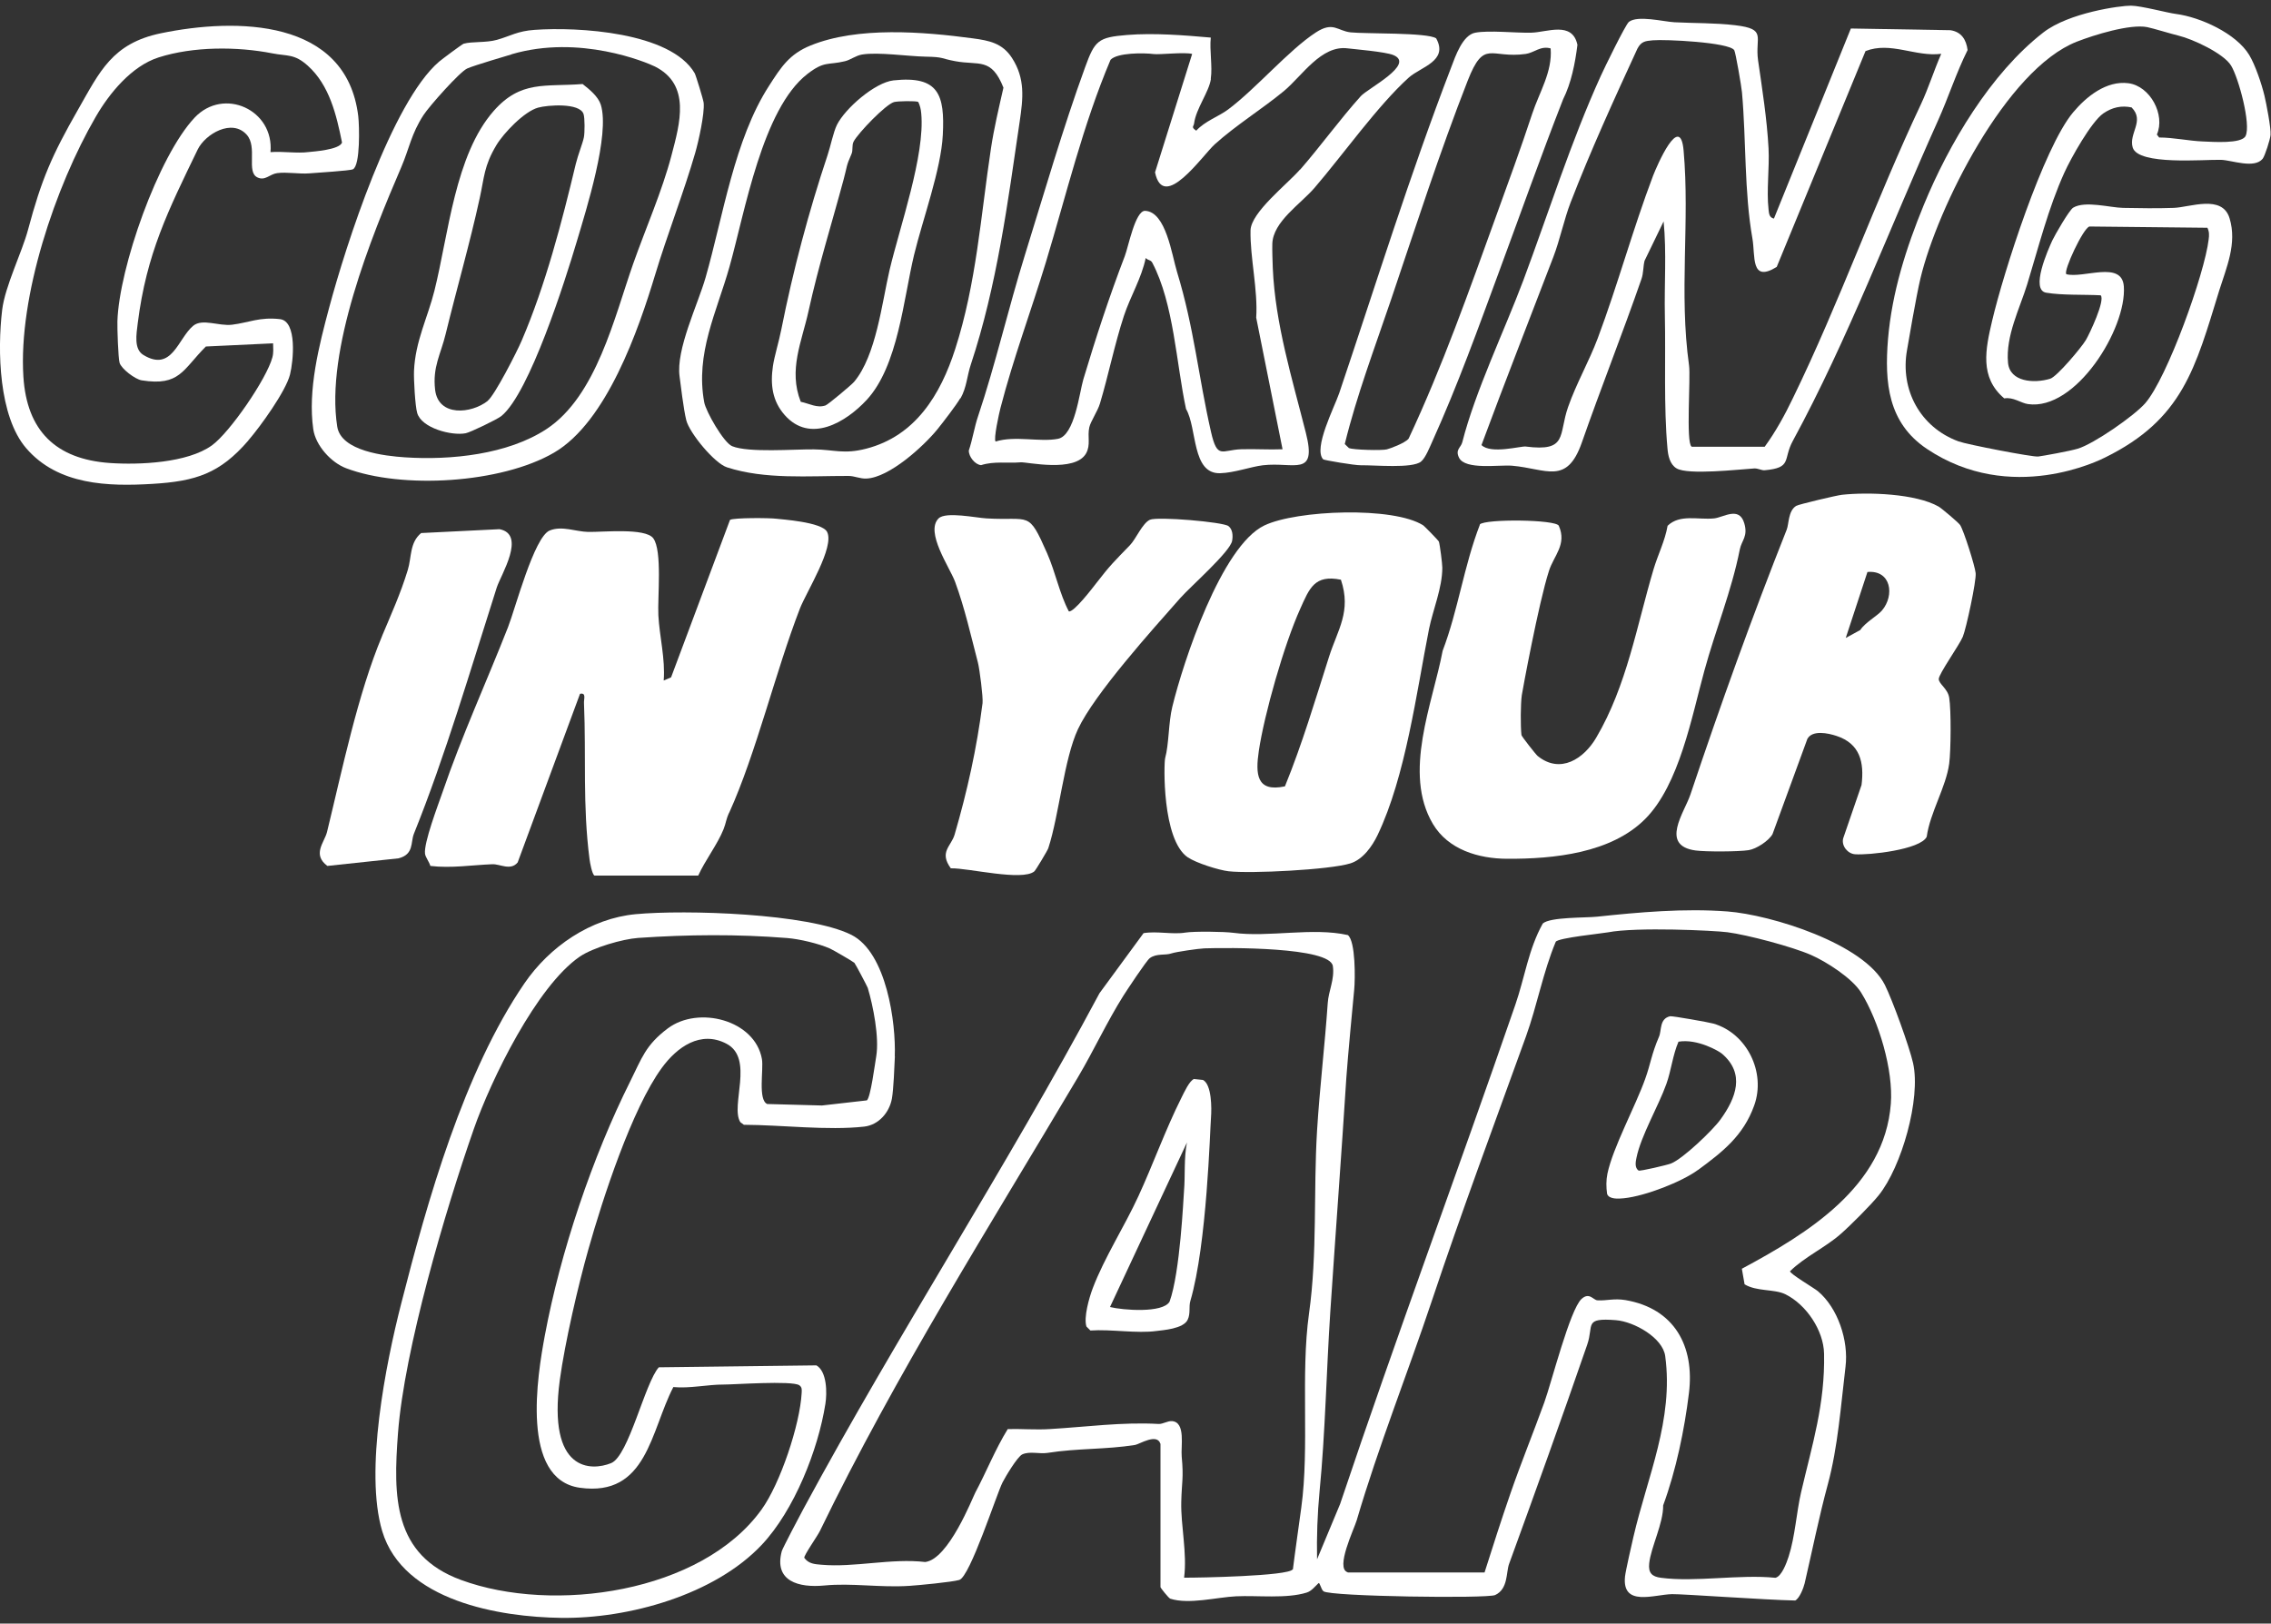 <?xml version="1.0" encoding="UTF-8"?><svg id="b" xmlns="http://www.w3.org/2000/svg" viewBox="0 0 200 143"><rect x="0" y="0" width="200" height="143" fill="#333333" stroke="none"/><g id="c"><path d="M102.19,127.16c-.3-.95-1.83.04-2.23.11-2.57.41-5.05.28-7.72.7-.7.11-1.55-.17-2.21.13-.43.2-1.48,1.96-1.74,2.47-.53,1.04-2.86,8.31-3.81,8.59-.65.19-3.61.47-4.39.52-2.62.17-5.07-.27-7.51-.03-2.21.21-4.45-.36-3.73-3.03.07-.25,1.63-3.22,1.9-3.71,8.31-15.4,17.83-29.99,26.08-45.43l3.88-5.29c1.17-.2,2.56.14,3.69-.05.74-.12,3.39-.09,4.21.02,3.11.42,6.99-.5,10.09.2.69.54.65,3.89.56,4.81s-.58,6.09-.69,7.73c-.44,6.9-.95,13.68-1.41,20.57-.35,5.27-.44,10.66-.95,15.89-.19,1.98-.26,3.99-.22,5.98l2.03-4.87c4.97-14.82,10.32-29.16,15.43-43.97.83-2.4,1.16-4.91,2.42-7.16.65-.58,3.75-.49,4.78-.6,3.67-.39,7.66-.75,11.48-.46s12.05,2.83,13.87,6.48c.68,1.37,2.15,5.43,2.48,6.88.7,3.14-1.02,9.15-3.03,11.64-.68.85-2.51,2.68-3.36,3.42-1.36,1.19-3.14,1.99-4.45,3.27,0,.23,2.12,1.48,2.45,1.75,1.77,1.48,2.72,4.37,2.44,6.65-.41,3.41-.67,7.09-1.56,10.37-.77,2.84-1.37,5.83-2.04,8.72-.1.41-.45,1.32-.83,1.51-2.63-.05-9.94-.58-10.85-.56-1.57.03-4.42,1.15-4.14-1.55.06-.54.58-2.8.74-3.49,1.22-5.28,3.56-10.32,2.8-15.93-.22-1.62-2.74-3.03-4.33-3.16-2.88-.23-1.94.43-2.54,2.16-2.24,6.49-4.56,12.94-6.88,19.31-.27.73-.07,2.21-1.23,2.74-.7.32-14.51.13-15.11-.33-.23-.17-.31-.78-.44-.72-.31.29-.62.7-1.04.83-1.79.56-4.34.24-6.22.33-1.69.08-4.16.74-5.8.21-.14-.05-.86-.95-.86-1.02v-12.63ZM118.69,138.5h12.05c.74-2.33,1.48-4.65,2.28-6.96.92-2.66,2-5.31,2.98-8.01.64-1.77,2.26-8.18,3.28-9.12.69-.63,1.03.1,1.4.12.81.05,1.45-.19,2.47-.02,4.3.74,6.1,4.04,5.59,8.19-.39,3.2-1.13,6.79-2.27,9.89.02,1.59-1.08,3.68-1.23,5.11-.09.84.24,1.17,1.04,1.27,3.04.4,6.93-.32,10.07,0,.55-.11.99-1.31,1.17-1.87.57-1.77.68-3.86,1.1-5.68.98-4.2,2.11-7.74,2.02-12.19-.04-2.06-1.58-4.34-3.42-5.24-.98-.47-2.51-.22-3.58-.87l-.24-1.37c5.81-3.12,12.56-7.24,13.12-14.53.23-2.95-1.05-7.27-2.62-9.8-.78-1.26-3.06-2.72-4.41-3.31-1.67-.73-5.6-1.77-7.36-2-1.13-.15-8.01-.48-10.53.01-.52.1-4.36.48-4.59.83-1.12,2.68-1.64,5.61-2.62,8.33-2.81,7.78-5.68,15.47-8.29,23.29-2.15,6.43-4.71,12.84-6.62,19.34-.22.75-1.91,4.23-.8,4.57ZM113.86,138.24c.13-1.1.65-4.77.74-5.45.73-5.31-.07-11.73.68-17.09s.38-10.68.71-16.13c.23-3.73.68-7.46.94-11.22.07-1.09.62-2.09.45-3.26-.25-1.69-9.27-1.63-11.31-1.56-.54.02-2.51.31-2.89.44-.56.2-1.32-.02-1.92.42-.3.22-2,2.8-2.32,3.3-1.46,2.32-2.62,4.85-4.02,7.21-7.77,13.11-16.02,26.13-22.72,39.96-.21.43-1.42,2.15-1.37,2.35.38.53.92.56,1.51.61,2.9.26,6.16-.59,9.14-.24,2.06-.24,4.16-5.64,4.41-6.11.98-1.84,1.76-3.82,2.86-5.6,1.23-.03,2.48.08,3.71,0,3.22-.19,6.36-.63,9.58-.45.36.02.79-.28,1.18-.25,1.22.1.76,2.23.85,3.13.18,1.91,0,2.22-.04,3.99-.05,2.09.53,4.49.25,6.67,1.24.01,9.18-.14,9.56-.73Z" fill="#fff"/><path d="M64.22,71.56c-.3.65-.27.9-.5,1.48-.52,1.31-1.63,2.75-2.23,4.08h-9.14c-.21-.14-.39-1.11-.43-1.43-.62-4.77-.29-9-.49-13.77-.02-.36.22-.93-.35-.81l-5.49,14.85c-.62.76-1.56.13-2.23.16-1.79.07-3.64.37-5.46.15-.09-.34-.43-.77-.47-1.07-.12-.96,1.13-4.24,1.53-5.39,1.74-5.09,3.86-9.68,5.78-14.57.64-1.63,2.29-7.93,3.66-8.51,1.08-.45,2.32.1,3.38.12,1.27.03,5.05-.38,5.75.56.81,1.09.37,5.21.45,6.78.1,1.89.62,3.83.47,5.75l.65-.28,5.19-13.87c.34-.2,3.51-.18,4.09-.1.35.05,4.02.28,4.46,1.16.68,1.33-1.82,5.28-2.39,6.74-2.16,5.58-3.86,12.76-6.23,17.99Z" fill="#fff"/><path d="M104.61,75.52c-2.3-1.57-2.11-8.35-2-8.74.34-1.23.29-3.14.63-4.52.96-3.95,4.32-14.17,8.11-15.98,2.85-1.36,11.38-1.69,14,0,.08.05,1.35,1.34,1.37,1.43.09.29.3,1.94.3,2.29,0,1.78-.83,3.72-1.17,5.4-1.11,5.61-2.06,12.98-4.53,18.15-.48,1-1.3,2.16-2.41,2.5-1.81.56-8.76.91-10.71.69-.87-.1-2.86-.73-3.58-1.22ZM118.09,51.06c-2.33-.47-2.77.75-3.59,2.58-1.41,3.12-3.16,9.27-3.64,12.5-.3,2.04-.22,3.66,2.3,3.12,1.53-3.75,2.66-7.58,3.89-11.43.75-2.36,1.98-3.97,1.04-6.77Z" fill="#fff"/><path d="M158.17,44.56c.2-.13,3.62-.94,4.05-.98,2.28-.25,6.5-.11,8.51,1.04.25.14,1.74,1.4,1.89,1.62.32.48,1.31,3.62,1.37,4.24.07.69-.83,4.87-1.13,5.6s-2.13,3.29-2.12,3.73.79.84.92,1.64c.18,1.11.15,4.66,0,5.81-.28,2.07-1.69,4.32-1.98,6.44-.54,1.14-5.14,1.64-6.32,1.54-.64-.05-1.2-.73-1.04-1.39l1.62-4.71c.25-2.01-.14-3.64-2.2-4.32-.75-.25-2.13-.54-2.57.26l-3.07,8.39c-.34.6-1.42,1.3-2.1,1.41-.89.14-3.77.15-4.67.03-3.18-.43-.99-3.35-.46-4.93,2.67-7.96,5.4-15.57,8.48-23.33.2-.5.12-1.65.83-2.09ZM165.74,53.77c1.13-1.33.81-3.58-1.28-3.39l-1.91,5.81,1.28-.7c.42-.66,1.49-1.23,1.91-1.72Z" fill="#fff"/><path d="M130.32,46.19c.48-.5,6.71-.44,6.96.12.73,1.65-.45,2.64-.87,3.98-.92,2.86-2.34,10.6-2.39,10.94-.11.76-.12,2.74-.03,3.51.01.12,1.27,1.72,1.43,1.85,2,1.61,4.06.24,5.15-1.61,2.7-4.58,3.58-9.89,5.05-14.83.38-1.28,1.01-2.51,1.24-3.84,1.08-1.05,2.69-.51,4.09-.65.82-.08,2.21-1.1,2.66.42.35,1.17-.23,1.51-.39,2.31-.73,3.68-2.15,7.12-3.12,10.68-1.12,4.07-2.2,10.02-5.2,13.05s-8.07,3.54-12.17,3.52c-2.52-.01-5.19-.8-6.54-3.07-2.67-4.5-.02-10.61.86-15.25,1.37-3.6,1.87-7.47,3.28-11.11Z" fill="#fff"/><path d="M78.81,93.03c-.04.93-.12,2.92-.26,3.72-.22,1.23-1.16,2.33-2.44,2.48-3.22.36-7.31-.15-10.6-.16l-.31-.23c-.91-1.44,1.25-5.61-1.22-6.91-2.29-1.2-4.36.3-5.69,2.12-2.64,3.6-5.22,11.55-6.47,15.98-.9,3.17-2.07,8.22-2.52,11.52-1.09,8.11,2.76,8.03,4.52,7.32,1.55-.63,2.97-7.07,4.2-8.44l13.88-.17c.94.55.94,2.44.79,3.39-.64,4.06-2.75,9.38-5.6,12.41-4.16,4.42-11.74,6.52-17.67,6.44-5.39-.07-13.91-1.47-15.76-7.64-1.57-5.25.31-14.72,1.67-20.03,2.31-9.07,5.52-20.42,10.85-28.21,2.22-3.25,5.84-5.73,9.8-6.1,4.36-.41,15.21-.08,19,1.82,3.11,1.57,3.93,7.78,3.82,10.7ZM75.22,84.79c-.08-.09-1.92-1.16-2.14-1.25-1.01-.44-2.66-.83-3.76-.92-4.42-.35-8.72-.31-13.11-.01-1.4.1-3.97.85-5.14,1.64-3.8,2.59-7.83,10.85-9.35,15.21-2.52,7.21-6.11,19.39-6.67,26.77-.42,5.57-.45,10.73,5.55,12.93,8.12,2.99,21.17,1.14,26.46-6.19,1.65-2.28,3.39-7.49,3.54-10.28.01-.27.05-.5-.21-.68-.63-.43-5.89-.05-6.68-.06-1.34-.01-2.99.36-4.41.22-2.01,3.86-2.31,9.69-8.23,8.87-5.26-.73-3.74-9.92-3.09-13.4,1.37-7.36,4.2-15.76,7.53-22.41,1.01-2.02,1.33-3.17,3.3-4.65,2.69-2.02,7.68-.75,8.29,2.7.16.91-.37,3.6.47,3.96l4.82.13,3.95-.45c.33-.23.72-3.28.83-3.9.27-1.65-.27-4.41-.75-6.01-.04-.12-1.09-2.12-1.18-2.21Z" fill="#fff"/><path d="M156.23,19.24l6.77-16.73,8.77.15c.97.15,1.39.83,1.51,1.75-1.01,2.02-1.69,4.18-2.62,6.24-4.24,9.42-7.89,19.19-12.78,28.2-.88,1.62-.02,2.35-2.48,2.57-.26.02-.59-.18-.91-.16-1.39.09-5.81.59-6.83,0-.6-.35-.76-1.13-.81-1.76-.34-3.72-.15-7.94-.23-11.69-.06-2.77.16-5.56-.11-8.31l-1.68,3.47c-.13.52-.09,1.09-.27,1.6-1.67,4.81-3.58,9.62-5.25,14.4-1.33,3.8-3.12,2.31-6.14,2.05-1.12-.1-4.14.4-4.68-.71-.35-.72.17-.88.29-1.36,1.14-4.49,3.7-9.8,5.38-14.27,2.24-6,4.17-12.17,6.81-17.98.31-.69,2.18-4.53,2.48-4.77.77-.61,3.06-.02,4.01.03,1.73.09,3.57.05,5.34.26,2.86.34,1.73,1.02,2.03,3.11.36,2.5.78,5.14.92,7.73.09,1.72-.19,3.73,0,5.38.04.35.05.72.47.81ZM148.98,39.35h6.43c.97-1.33,1.78-2.81,2.49-4.29,4.12-8.46,7.27-17.41,11.28-25.9.66-1.41,1.15-2.99,1.78-4.42-2.26.29-4.46-1.11-6.67-.24l-7.82,19.01c-2.33,1.44-1.87-.99-2.14-2.5-.73-4.15-.54-8.62-.92-12.88-.04-.48-.56-3.52-.68-3.71-.45-.7-6.12-.97-7.17-.87-.66.06-1.02.09-1.36.74-2.06,4.47-4.12,8.98-5.88,13.54-.56,1.44-.94,3.28-1.52,4.8-2.11,5.52-4.28,11.03-6.33,16.57.83.82,3.45.08,3.89.13,3.74.48,2.87-1.02,3.74-3.49.72-2.06,1.84-4,2.61-6.05,1.76-4.7,3.09-9.61,4.87-14.31.34-.88,2.39-5.64,2.69-2.22.56,6.29-.42,12.5.48,18.93.15,1.07-.29,6.82.22,7.14Z" fill="#fff"/><path d="M83.75,76.5c-1.08-1.46.02-1.96.32-2.99,1.12-3.85,1.95-7.59,2.46-11.58.06-.49-.26-3.01-.41-3.58-.62-2.37-1.15-4.77-2.01-7.11-.47-1.27-2.66-4.38-1.45-5.58.63-.62,3.3-.05,4.22,0,3.88.23,3.65-.76,5.34,3.08.74,1.69,1.09,3.56,1.91,5.11.44.1,2.1-2.08,2.42-2.49,1.24-1.61,1.57-1.9,2.97-3.35.52-.54,1.09-1.93,1.75-2.23s6.45.19,6.92.56c.37.29.4.85.32,1.29-.16.96-3.69,4.05-4.56,5.04-2.46,2.78-7.58,8.47-9.02,11.56-1.23,2.64-1.65,7.53-2.61,10.48-.07.21-1.11,1.94-1.23,2.04-1.07.88-5.8-.3-7.33-.27Z" fill="#fff"/><path d="M187.76,9.47c-.93-.21-1.76-.01-2.53.52-1.07.75-2.86,3.96-3.43,5.22-1.41,3.11-2.28,6.59-3.27,9.83-.65,2.11-1.91,4.55-1.69,6.91.16,1.7,2.29,1.84,3.71,1.41.6-.18,2.76-2.76,3.14-3.4.34-.57,1.73-3.53,1.31-3.95-1.45-.08-3.39.01-4.8-.23s.15-3.75.54-4.6c.22-.47,1.49-2.68,1.84-2.89,1.05-.63,3.25,0,4.39.02,1.45.03,3.02.05,4.46,0s4.27-1.21,4.92.91c.68,2.23-.28,4.35-.91,6.37-2.11,6.85-3.21,11.33-10.04,14.7-.4.2-8.29,4.21-15.7-.75-3.44-2.3-3.74-5.85-3.43-9.66.35-4.15,1.61-8.07,3.15-11.82,2.21-5.38,5.89-11.6,10.53-15.2,2.25-1.75,6.8-2.37,7.72-2.36s3.23.64,3.97.73c2.14.28,5.29,1.71,6.44,3.61.53.87,1.1,2.57,1.34,3.57.16.67.59,2.87.54,3.47-.03.4-.5,1.87-.7,2.11-.74.89-2.71.12-3.64.09-1.46-.05-7.32.51-7.8-1.09-.37-1.24,1.08-2.34-.09-3.52ZM181.97,24.15c1.5.4,4.91-1.24,5.07,1.08.26,3.72-4.24,10.98-8.45,10.36-.62-.09-1.29-.64-2.08-.5-2.2-1.85-1.65-4.35-1.07-6.83.99-4.23,4.52-15.25,7.13-18.36,1.17-1.4,2.94-2.82,4.87-2.57s3.27,2.79,2.51,4.52l.2.26c1.26,0,2.67.31,3.86.35.83.03,3.4.23,3.75-.48.5-1.01-.62-5.14-1.28-6.21s-3.37-2.33-4.62-2.63c-.59-.14-2.25-.65-2.76-.75-1.51-.3-4.69.69-6.2,1.28-6.22,2.43-12.28,14.62-13.77,20.84-.38,1.58-1.1,5.83-1.18,6.3-.64,3.52,1.17,6.84,4.54,8.07.7.26,6.51,1.39,7.01,1.33.41-.05,2.79-.48,3.48-.69,1.39-.41,4.96-2.88,5.94-4,1.95-2.24,5.24-11.43,5.59-14.43.05-.38.06-.67-.11-1.03l-10.39-.11c-.56.15-2.3,3.91-2.04,4.18Z" fill="#fff"/><path d="M106.64,6.96c-.17,1.15-1.31,2.6-1.48,3.91-.04.29-.29.32.19.64.77-.85,1.95-1.23,2.81-1.87,2.45-1.83,5.35-5.24,7.72-6.78,1.53-1,1.9-.14,3.06-.01,1.3.14,6.8,0,7.54.53,1.1,2-1.36,2.51-2.41,3.45-2.73,2.46-5.84,6.85-8.3,9.71-1.24,1.44-3.66,2.98-3.72,4.93-.02.49.02,1.61.04,2.13.21,4.92,1.71,9.76,2.91,14.51,1.01,3.97-1.04,2.55-3.78,2.87-1.04.12-2.53.67-3.77.7-2.51.07-2.01-3.97-3-5.66-.86-3.98-1.07-9.27-2.97-12.88-.14-.27-.4-.2-.58-.42-.37,1.79-1.35,3.38-1.92,5.1-.82,2.5-1.35,5.18-2.11,7.72-.2.67-.83,1.59-.94,2.1-.18.82.14,1.53-.28,2.29-.97,1.73-5.26.74-5.76.79-1.17.1-2.33-.12-3.49.25-.54-.05-1.09-.75-1.08-1.29.31-.9.51-2.13.8-2.97,1.56-4.65,2.67-9.52,4.15-14.28,1.66-5.34,3.35-11.18,5.29-16.5.86-2.37,1.14-2.64,3.7-2.85,2.36-.19,5.01.02,7.37.23-.12,1.13.16,2.54,0,3.62ZM114.5,14.94c1.81-2.08,3.48-4.4,5.34-6.47.62-.69,4.83-2.81,2.87-3.62-.73-.3-3.49-.52-4.02-.59-2.33-.31-4.02,2.43-5.62,3.76-1.93,1.59-4.2,2.99-6.08,4.68-1.09.98-4.53,6.02-5.27,2.48l3.27-10.43c-.71-.18-2.85.08-3.4.01-.85-.11-3.21-.13-3.79.51-2.44,5.76-3.88,11.84-5.69,17.82-1.3,4.28-2.88,8.5-4,12.84-.12.45-.63,2.76-.43,2.96,1.7-.54,3.9.07,5.49-.24,1.48-.28,1.89-4.09,2.24-5.25,1.1-3.67,2.27-7.25,3.65-10.85.31-.8.92-4.02,1.79-3.98,1.84.08,2.35,3.9,2.81,5.39,1.51,4.95,1.87,9.18,2.99,14.08.56,2.46.95,1.58,2.66,1.53,1.21-.04,2.43.05,3.64,0l-2.32-11.59c.16-2.45-.55-5.32-.5-7.69.04-1.59,3.23-4.06,4.36-5.36Z" fill="#fff"/><path d="M21.87,38.8c-2.5,2.9-4.61,3.59-8.46,3.82s-8.3.13-11.11-3.15C-.11,36.66-.24,30.87.19,27.3c.25-2.09,1.75-5.08,2.28-7.07,1.19-4.45,2.1-6.55,4.4-10.57,1.92-3.36,3.01-5.84,7.3-6.73,6.61-1.37,16.34-1.32,17.38,7.3.1.83.19,4.36-.47,4.68-.27.13-3.16.3-3.85.36-.89.07-1.99-.14-2.83-.02-.66.09-1.06.71-1.74.37-.99-.49.04-2.66-.93-3.75-1.3-1.46-3.66-.06-4.32,1.3-2.6,5.37-4.51,9.17-5.28,15.3-.12.98-.35,2.27.49,2.79,2.54,1.55,3.05-1.46,4.4-2.57.81-.66,2.23.05,3.42-.09,1.46-.18,2.44-.7,4.22-.49,1.52.18,1.18,3.68.88,4.88-.37,1.47-2.62,4.59-3.67,5.8ZM23.82,13.4c1.09-.09,2.32.13,3.38-.01.33-.04,2.72-.19,2.92-.84-.49-2.42-1.1-5.04-3.01-6.76-1.19-1.07-1.79-.83-3.12-1.09-3.1-.61-6.97-.62-10.03.36-2.37.76-4.33,3.15-5.53,5.23-3.56,6.13-6.82,15.83-6.37,22.89.3,4.75,2.84,7.26,7.6,7.6,2.6.18,6.85,0,9-1.55,1.57-1.13,4.83-5.87,5.33-7.76.11-.41.07-.81.06-1.23l-5.92.28c-2.05,2.05-2.29,3.51-5.65,2.98-.58-.09-1.8-1.02-1.95-1.55-.12-.4-.21-3.07-.19-3.65.14-4.68,3.58-14.52,6.8-17.94,2.57-2.72,7.02-.68,6.68,3.05Z" fill="#fff"/><path d="M33.65,56.01c.77-1.84,1.62-3.7,2.26-5.8.35-1.13.15-2.41,1.18-3.26l6.9-.34c2.38.46.12,4.02-.24,5.13-2.27,7.1-4.53,14.83-7.3,21.7-.3.75.02,1.81-1.35,2.16l-6.27.67c-1.36-1.02-.26-2.07-.03-2.99,1.33-5.45,2.71-12.16,4.85-17.26Z" fill="#fff"/><path d="M61.18,6.45c.1.18.76,2.32.79,2.61.09.96-.45,3.38-.74,4.39-.99,3.43-2.49,7.28-3.54,10.77-1.45,4.79-4.25,12.94-8.9,15.65s-13.4,3.23-18.31,1.37c-1.32-.5-2.68-1.99-2.89-3.43-.5-3.46.51-7.4,1.4-10.72,1.45-5.42,5.51-18.09,9.68-21.66.23-.2,2.03-1.54,2.16-1.58.75-.21,1.96-.07,2.93-.34,1.18-.33,1.81-.78,3.33-.88,3.77-.27,11.97.18,14.09,3.82ZM45.05,4.79c-.29.09-3.24.95-3.9,1.24s-3.36,3.34-3.85,4.1c-1.08,1.65-1.26,2.96-1.96,4.59-2.65,6.15-6.7,16.15-5.64,22.86.34,2.16,4.2,2.58,5.95,2.7,4.05.27,9.08-.25,12.48-2.49,4.4-2.9,5.98-9.87,7.64-14.58,1.09-3.09,2.54-6.38,3.36-9.5.75-2.85,1.73-6.25-1.45-7.85-.72-.36-6.64-2.85-12.63-1.08Z" fill="#fff"/><path d="M84.57,35.07c-.32.57-1.52,2.13-2.03,2.76-1.23,1.5-4.22,4.23-6.23,4.32-.57.03-1.04-.23-1.59-.23-3.51-.01-7.34.33-10.7-.76-1.11-.36-3.3-3.03-3.58-4.14-.24-.93-.52-3.33-.59-3.85-.34-2.38,1.62-6.38,2.29-8.73,1.54-5.38,2.53-12.15,5.58-16.87,1.06-1.65,1.79-2.81,3.68-3.57,4.14-1.68,9.9-1.21,14.29-.62,1.42.19,2.59.42,3.43,1.72,1.18,1.82.98,3.56.68,5.61-1.05,7.13-1.99,14.42-4.31,21.42-.33.99-.35,1.97-.9,2.96ZM75.93,4.8c-.56.09-1.02.47-1.51.59-1.53.37-1.8-.05-3.32,1.13-3.97,3.08-5.5,12.17-6.86,16.99-1.12,3.97-3.02,7.62-2.22,11.93.15.81,1.71,3.55,2.46,3.86,1.44.59,5.43.26,7.2.28s2.62.45,4.6-.06c4.35-1.12,6.55-4.77,7.84-8.77,1.87-5.8,2.25-11.73,3.15-17.67.27-1.8.7-3.59,1.1-5.36-1.07-2.69-2.14-1.94-4.24-2.33-1.35-.25-.97-.37-2.62-.4-1.55-.03-4.18-.42-5.57-.19Z" fill="#fff"/><path d="M132.05,23.84c-1.88,5.09-3.64,10.01-5.9,15.02-.23.5-.61,1.48-1.01,1.8-.78.62-4.06.3-5.29.32-.56.01-3.25-.45-3.32-.52-.9-.95.99-4.6,1.41-5.83,3.2-9.49,6.21-19.21,9.87-28.72.36-.95.99-2.82,2.11-3.03,1.23-.23,3.52.03,4.92,0s3.63-1.05,4.08,1.07c-.2,1.61-.55,3.38-1.26,4.79-1.98,5.06-3.75,10.07-5.61,15.1ZM136.58,4.27c-.9-.27-1.48.38-2.21.48-3.12.44-3.66-1.36-5.12,2.37-2.46,6.28-4.57,12.84-6.73,19.23-1.43,4.22-3.04,8.47-4.09,12.76l.36.35c.36.17,2.95.23,3.34.12.25-.06,1.57-.53,1.92-.94,3-6.4,5.32-13.01,7.72-19.64,1.07-2.96,2.17-5.95,3.17-8.99.62-1.88,1.79-3.69,1.62-5.75Z" fill="#fff"/><path d="M149.53,103.05c-1.4,1.03-4.6,2.29-6.51,2.49-.47.05-1.33.11-1.49-.39-.08-.59-.09-1.18.03-1.77.48-2.31,2.48-5.96,3.33-8.36.47-1.3.55-2.17,1.21-3.7.25-.56.02-1.59.98-1.81.19-.04,3.46.54,3.83.65,2.95.87,4.62,4.3,3.58,7.2-.96,2.69-2.81,4.11-4.95,5.69ZM151.65,92.81c-.24-.21-2.14-1.34-3.83-1.06-.51,1.18-.64,2.53-1.07,3.73-.7,1.96-2.24,4.56-2.63,6.49-.08.37-.17.88.18,1.13.12.08,2.53-.49,2.86-.62,1.04-.41,3.66-2.91,4.36-3.88,1.38-1.91,2.18-4.04.13-5.79Z" fill="#fff"/><path d="M105.16,95.04l.78.08c.78.4.77,2.51.71,3.29-.09,1.07-.35,11.17-1.82,16.18-.15.51.03,1.08-.23,1.64-.37.82-2.23.93-2.74,1-1.72.24-4.04-.17-5.83-.04l-.35-.35c-.26-.8.24-2.54.55-3.36,1.02-2.7,2.82-5.49,4.03-8.13,1.29-2.8,2.38-5.86,3.77-8.63.22-.44.73-1.57,1.14-1.69ZM97.75,115.12c1.12.28,4.65.56,5.25-.47.93-2.56,1.22-9.11,1.27-9.72.12-1.43-.02-2.88.26-4.3l-6.78,14.5Z" fill="#fff"/><path d="M51.32,7.41c.59.46,1.36,1.09,1.59,1.81.82,2.64-1.28,9.24-2.12,12.07-1,3.36-4.15,13.32-6.63,15.35-.35.29-2.76,1.45-3.15,1.52-1.23.24-3.89-.45-4.27-1.79-.18-.61-.31-2.97-.28-3.69.11-2.63,1.21-4.71,1.8-7.08,1.24-4.96,1.81-11.96,5.22-15.83,2.39-2.72,4.53-2.11,7.84-2.37ZM42.94,35.31c.63-.49,2.59-4.34,3-5.3,2.1-4.89,3.55-10.48,4.77-15.58.2-.82.61-1.82.71-2.33.08-.39.09-1.71-.03-2.06-.34-1.01-3.18-.79-4-.56-1.21.33-3.04,2.23-3.69,3.33-1.08,1.81-1.05,2.81-1.45,4.63-.87,3.99-2.04,8.03-3,11.97-.43,1.79-1.17,2.9-.93,4.93.29,2.39,3.19,2.1,4.62.98Z" fill="#fff"/><path d="M76.32,35.23c-1.82,1.96-4.98,3.87-7.22,1.32-1.09-1.24-1.27-2.69-1.03-4.31.12-.84.54-2.2.74-3.23,1.03-5.19,2.42-10.4,4.07-15.34.26-.77.51-2.04.83-2.68.72-1.44,3.34-3.73,4.98-3.91,3.99-.43,4.52,1.27,4.34,4.8-.15,3.05-1.78,7.46-2.53,10.57-.94,3.9-1.4,9.78-4.18,12.78ZM80.87,8.98c-.18-.11-1.83-.08-2.14.01-.75.22-3.14,2.71-3.55,3.47-.18.34-.04.76-.19,1.1-.5,1.13-.36,1.01-.69,2.23-1.08,4.02-2.19,7.5-3.1,11.63-.58,2.65-1.79,5.16-.68,7.97.75.15,1.43.58,2.18.32.23-.08,2.3-1.82,2.51-2.07,1.95-2.31,2.46-6.98,3.13-9.85.9-3.82,3.14-10.13,2.79-13.81-.03-.35-.11-.7-.27-1.02Z" fill="#fff"/></g></svg>
